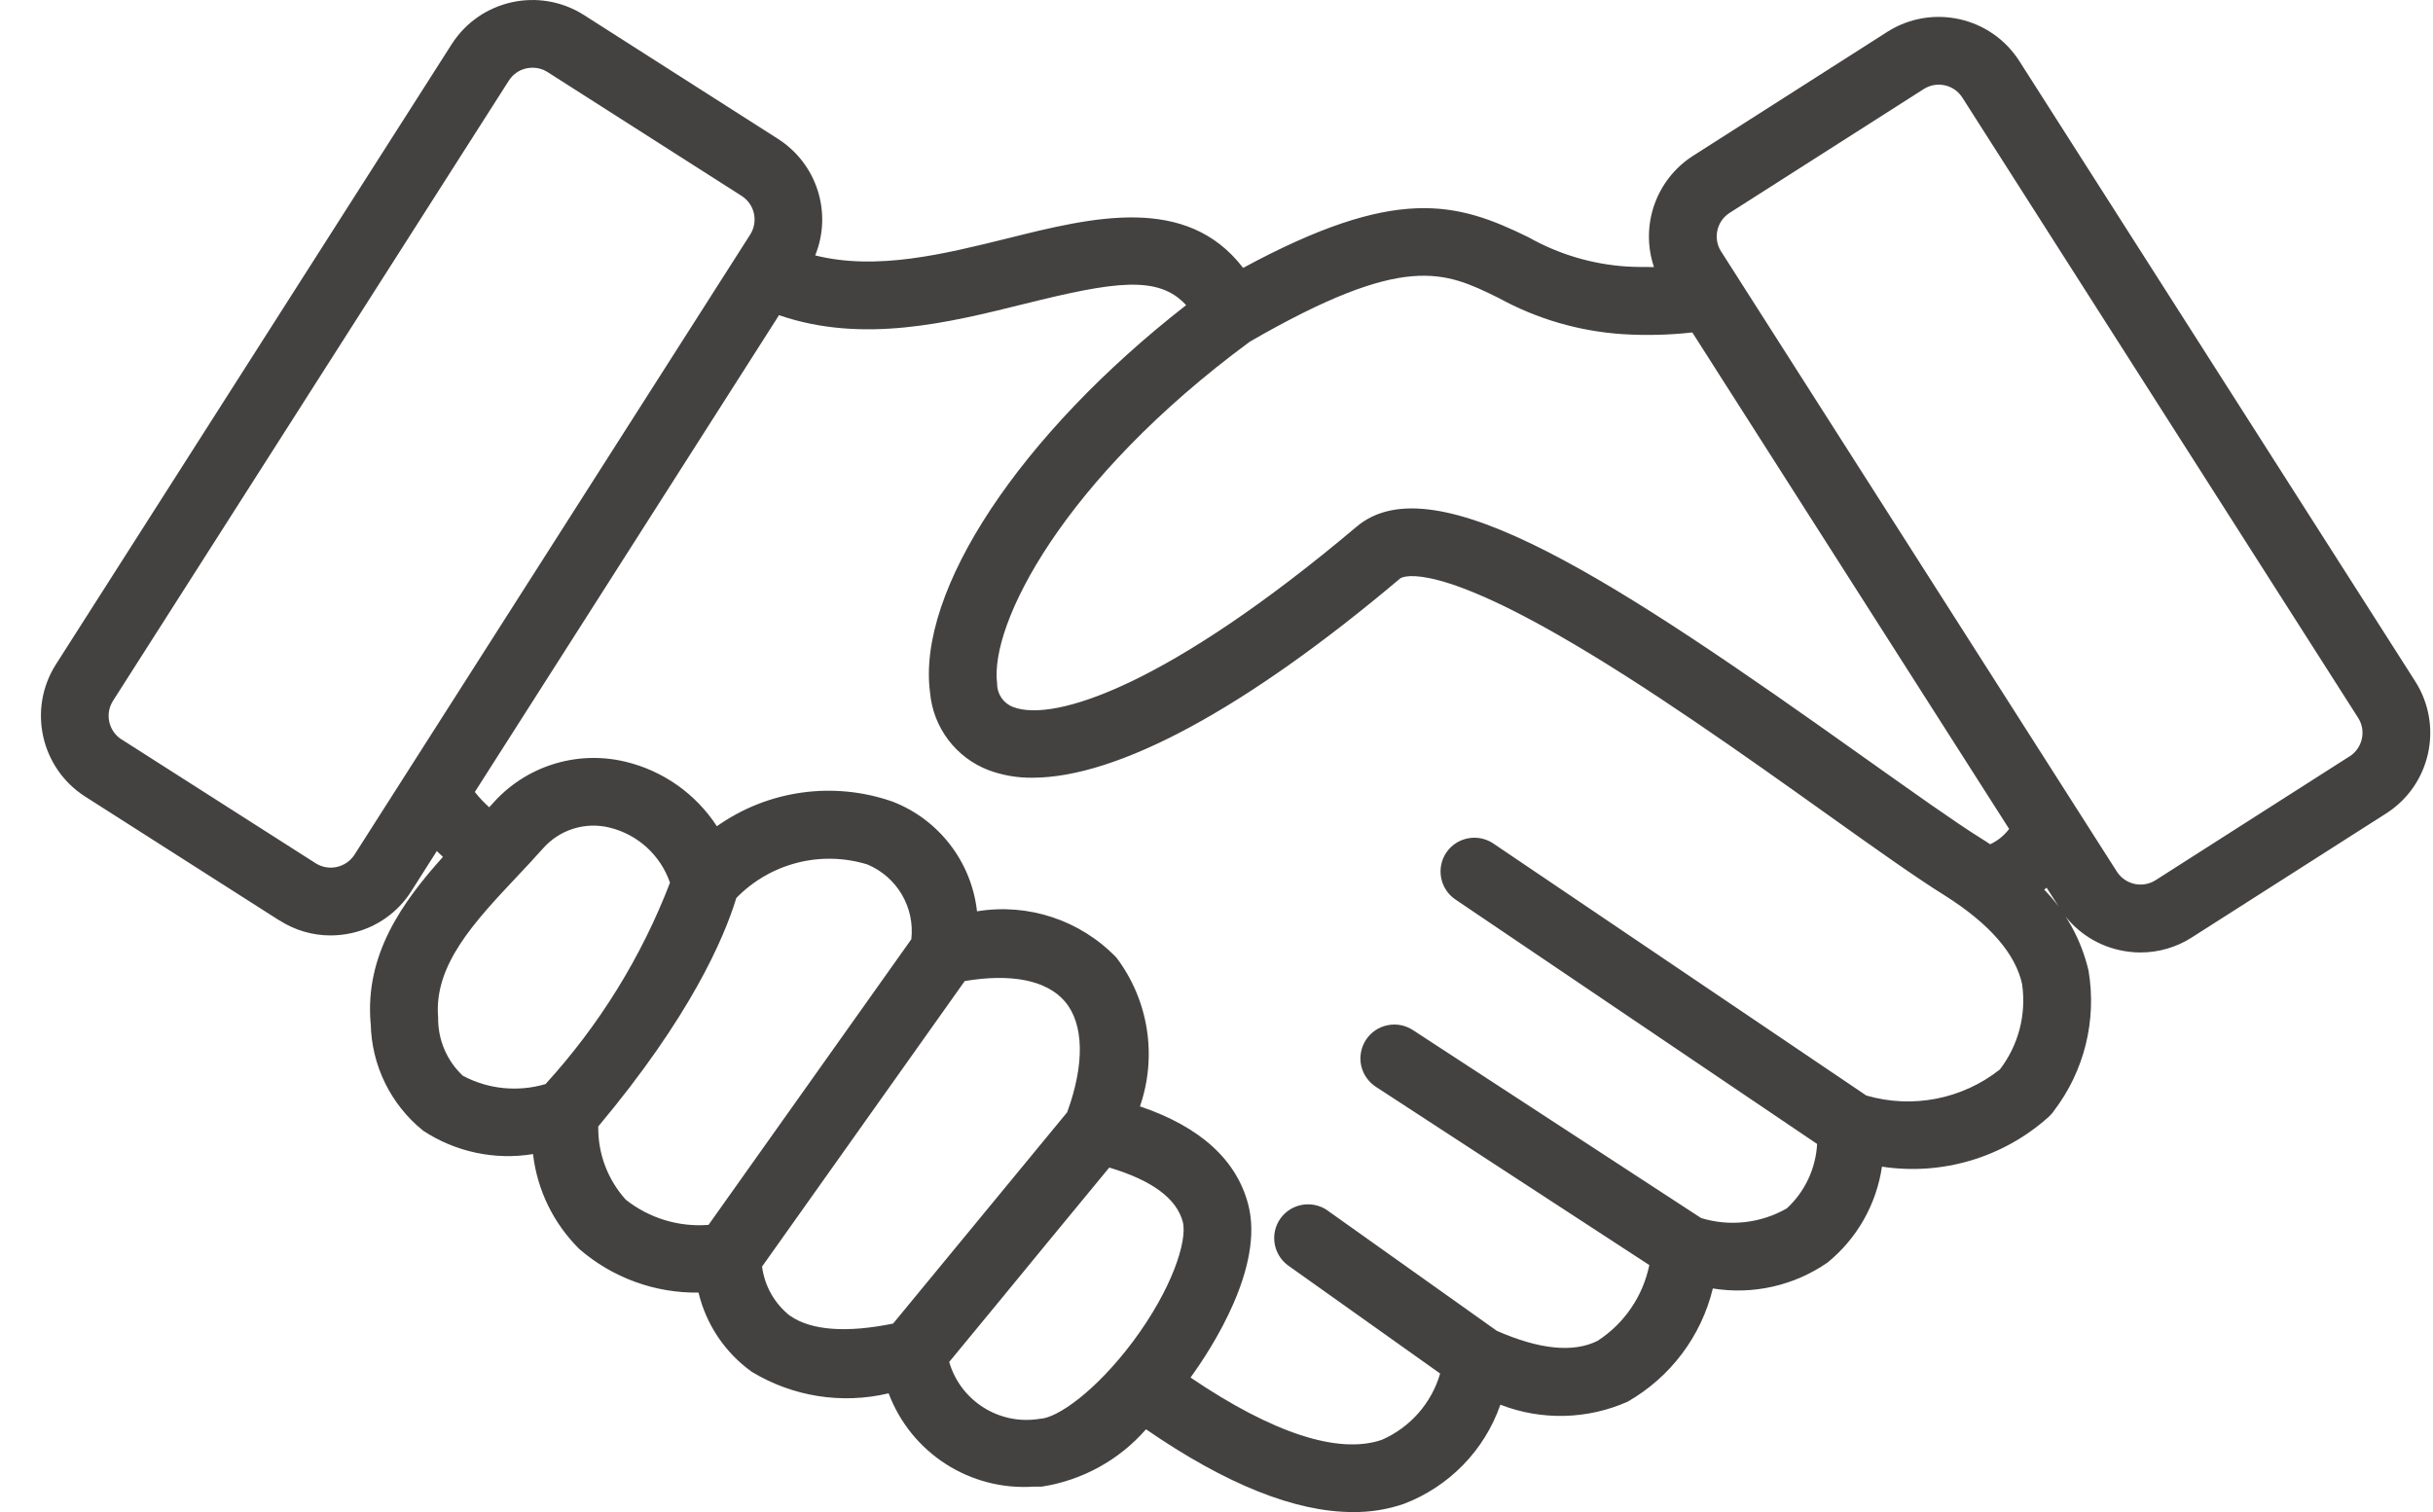<?xml version="1.0" encoding="UTF-8"?> <svg xmlns="http://www.w3.org/2000/svg" width="37" height="23" viewBox="0 0 37 23" fill="none"><path d="M36.731 10.366L30.71 0.93C30.278 0.253 29.38 0.054 28.702 0.484L25.747 2.37C25.184 2.731 24.939 3.429 25.153 4.062C25.019 4.062 24.88 4.062 24.736 4.054C24.21 4.019 23.701 3.867 23.243 3.608C22.15 3.073 21.235 2.815 18.905 4.075C18.042 2.951 16.612 3.304 15.334 3.623C14.348 3.867 13.332 4.119 12.398 3.885V3.883C12.66 3.234 12.423 2.491 11.832 2.113L8.878 0.227C8.2 -0.202 7.304 -0.005 6.87 0.671L0.849 10.108C0.42 10.785 0.618 11.682 1.294 12.116L4.25 14.002V14C4.481 14.149 4.75 14.229 5.027 14.229C5.133 14.229 5.24 14.217 5.345 14.194C5.721 14.111 6.048 13.883 6.255 13.556L6.643 12.945C6.674 12.976 6.706 13.007 6.736 13.034C6.115 13.727 5.548 14.521 5.636 15.565L5.638 15.566C5.648 16.202 5.94 16.8 6.435 17.199C6.927 17.523 7.523 17.65 8.106 17.555C8.17 18.104 8.418 18.611 8.811 19C9.313 19.435 9.958 19.671 10.623 19.662C10.739 20.148 11.027 20.576 11.433 20.867C12.057 21.245 12.804 21.363 13.514 21.194C13.857 22.105 14.757 22.681 15.727 22.613H15.844C16.457 22.518 17.019 22.21 17.428 21.741C18.643 22.578 19.697 23 20.574 23C20.837 23.003 21.099 22.961 21.348 22.876C22.036 22.614 22.575 22.063 22.817 21.367C23.443 21.61 24.14 21.593 24.753 21.321C25.403 20.948 25.872 20.327 26.048 19.599C26.659 19.698 27.283 19.557 27.792 19.205C28.241 18.84 28.536 18.319 28.62 17.746C29.534 17.885 30.462 17.609 31.152 16.992C31.183 16.964 31.212 16.932 31.235 16.897C31.698 16.291 31.888 15.519 31.762 14.766C31.654 14.302 31.421 13.875 31.088 13.533C31.101 13.523 31.113 13.513 31.124 13.503L31.325 13.817H31.324C31.53 14.142 31.859 14.371 32.235 14.453C32.339 14.476 32.446 14.488 32.553 14.488C32.828 14.488 33.099 14.409 33.33 14.261L36.285 12.375C36.964 11.943 37.161 11.044 36.731 10.366L36.731 10.366ZM5.389 13.004C5.261 13.198 5 13.257 4.802 13.132L1.847 11.246V11.247C1.651 11.121 1.593 10.859 1.718 10.661L7.739 1.225C7.8 1.13 7.896 1.063 8.005 1.04C8.036 1.033 8.068 1.03 8.1 1.03C8.18 1.03 8.258 1.052 8.325 1.095L11.28 2.981C11.477 3.108 11.534 3.368 11.41 3.566L5.389 13.004ZM7.045 16.369L7.043 16.367C6.796 16.139 6.658 15.815 6.663 15.477C6.595 14.681 7.212 14.026 7.864 13.332C7.993 13.195 8.127 13.053 8.252 12.912C8.504 12.621 8.898 12.496 9.272 12.589C9.7 12.694 10.045 13.009 10.189 13.427C9.755 14.557 9.112 15.596 8.296 16.49C7.878 16.613 7.43 16.57 7.046 16.367L7.045 16.369ZM9.096 17.137C10.498 15.464 11.011 14.272 11.197 13.661H11.196C11.713 13.129 12.485 12.931 13.192 13.15C13.643 13.34 13.914 13.802 13.859 14.287L10.774 18.633V18.632C10.321 18.667 9.873 18.53 9.517 18.249C9.242 17.945 9.092 17.548 9.098 17.137L9.096 17.137ZM12.02 20.018H12.018C11.782 19.834 11.628 19.564 11.589 19.266L14.671 14.923C15.382 14.803 15.919 14.911 16.195 15.234C16.485 15.575 16.497 16.186 16.229 16.919C15.466 17.844 14.863 18.578 14.417 19.119L13.582 20.133C12.877 20.277 12.34 20.238 12.021 20.018L12.02 20.018ZM15.81 21.582C15.199 21.683 14.608 21.312 14.435 20.717C14.572 20.551 14.807 20.264 15.212 19.774C15.625 19.269 16.178 18.598 16.869 17.76C17.518 17.953 17.892 18.23 17.987 18.584C18.062 18.873 17.821 19.615 17.226 20.411C16.664 21.16 16.078 21.574 15.81 21.582ZM30.413 16.268C29.84 16.721 29.083 16.868 28.382 16.664L22.703 12.826C22.467 12.673 22.153 12.737 21.995 12.968C21.838 13.201 21.897 13.517 22.127 13.678L27.634 17.401C27.613 17.776 27.448 18.128 27.173 18.381C26.777 18.608 26.305 18.661 25.87 18.528L21.492 15.672C21.378 15.595 21.237 15.567 21.102 15.595C20.967 15.621 20.847 15.703 20.773 15.817C20.698 15.932 20.671 16.073 20.7 16.209C20.73 16.344 20.812 16.46 20.929 16.535L25.082 19.243C24.985 19.717 24.702 20.133 24.294 20.396C23.926 20.58 23.411 20.527 22.764 20.244L20.18 18.407V18.406C19.947 18.252 19.634 18.308 19.472 18.535C19.311 18.762 19.36 19.077 19.583 19.245L21.901 20.893C21.77 21.344 21.445 21.713 21.015 21.901C20.356 22.128 19.355 21.801 18.105 20.954C18.436 20.498 19.229 19.27 18.983 18.324C18.806 17.642 18.253 17.14 17.336 16.829C17.601 16.062 17.467 15.213 16.978 14.566C16.43 13.997 15.638 13.734 14.858 13.862C14.774 13.11 14.279 12.466 13.573 12.193C12.674 11.879 11.679 12.018 10.902 12.568C10.579 12.073 10.08 11.721 9.505 11.585C8.765 11.409 7.988 11.656 7.487 12.228L7.44 12.279H7.439C7.36 12.207 7.286 12.13 7.221 12.047L11.847 4.794C13.121 5.233 14.421 4.91 15.581 4.622C16.94 4.284 17.617 4.178 18.038 4.642C15.523 6.602 13.937 8.982 14.144 10.537C14.192 11.068 14.537 11.525 15.034 11.715C15.248 11.794 15.474 11.833 15.701 11.83C16.997 11.83 18.943 10.783 21.294 8.798C21.298 8.795 21.681 8.505 23.695 9.658C25.019 10.414 26.545 11.501 27.772 12.376C28.507 12.9 29.142 13.352 29.58 13.624C30.26 14.055 30.654 14.51 30.753 14.977L30.752 14.976C30.817 15.436 30.695 15.9 30.413 16.268L30.413 16.268ZM30.265 12.842C30.219 12.811 30.174 12.781 30.126 12.752C29.713 12.494 29.089 12.047 28.369 11.537C24.584 8.842 21.816 7.01 20.631 8.011C17.773 10.422 16.03 10.995 15.406 10.754C15.259 10.698 15.163 10.557 15.164 10.4C15.045 9.502 16.158 7.297 19.007 5.197C21.368 3.835 21.965 4.127 22.79 4.532C23.372 4.852 24.017 5.04 24.68 5.083C25.032 5.105 25.386 5.096 25.736 5.057L30.554 12.609C30.479 12.709 30.38 12.789 30.266 12.842L30.265 12.842ZM35.731 11.505L32.779 13.39C32.581 13.514 32.321 13.456 32.194 13.261L26.174 3.825L26.173 3.824C26.048 3.627 26.106 3.365 26.302 3.239L29.258 1.353C29.456 1.229 29.715 1.287 29.841 1.482L35.862 10.92C35.987 11.116 35.929 11.378 35.733 11.505L35.731 11.505Z" fill="#444141"></path></svg> 